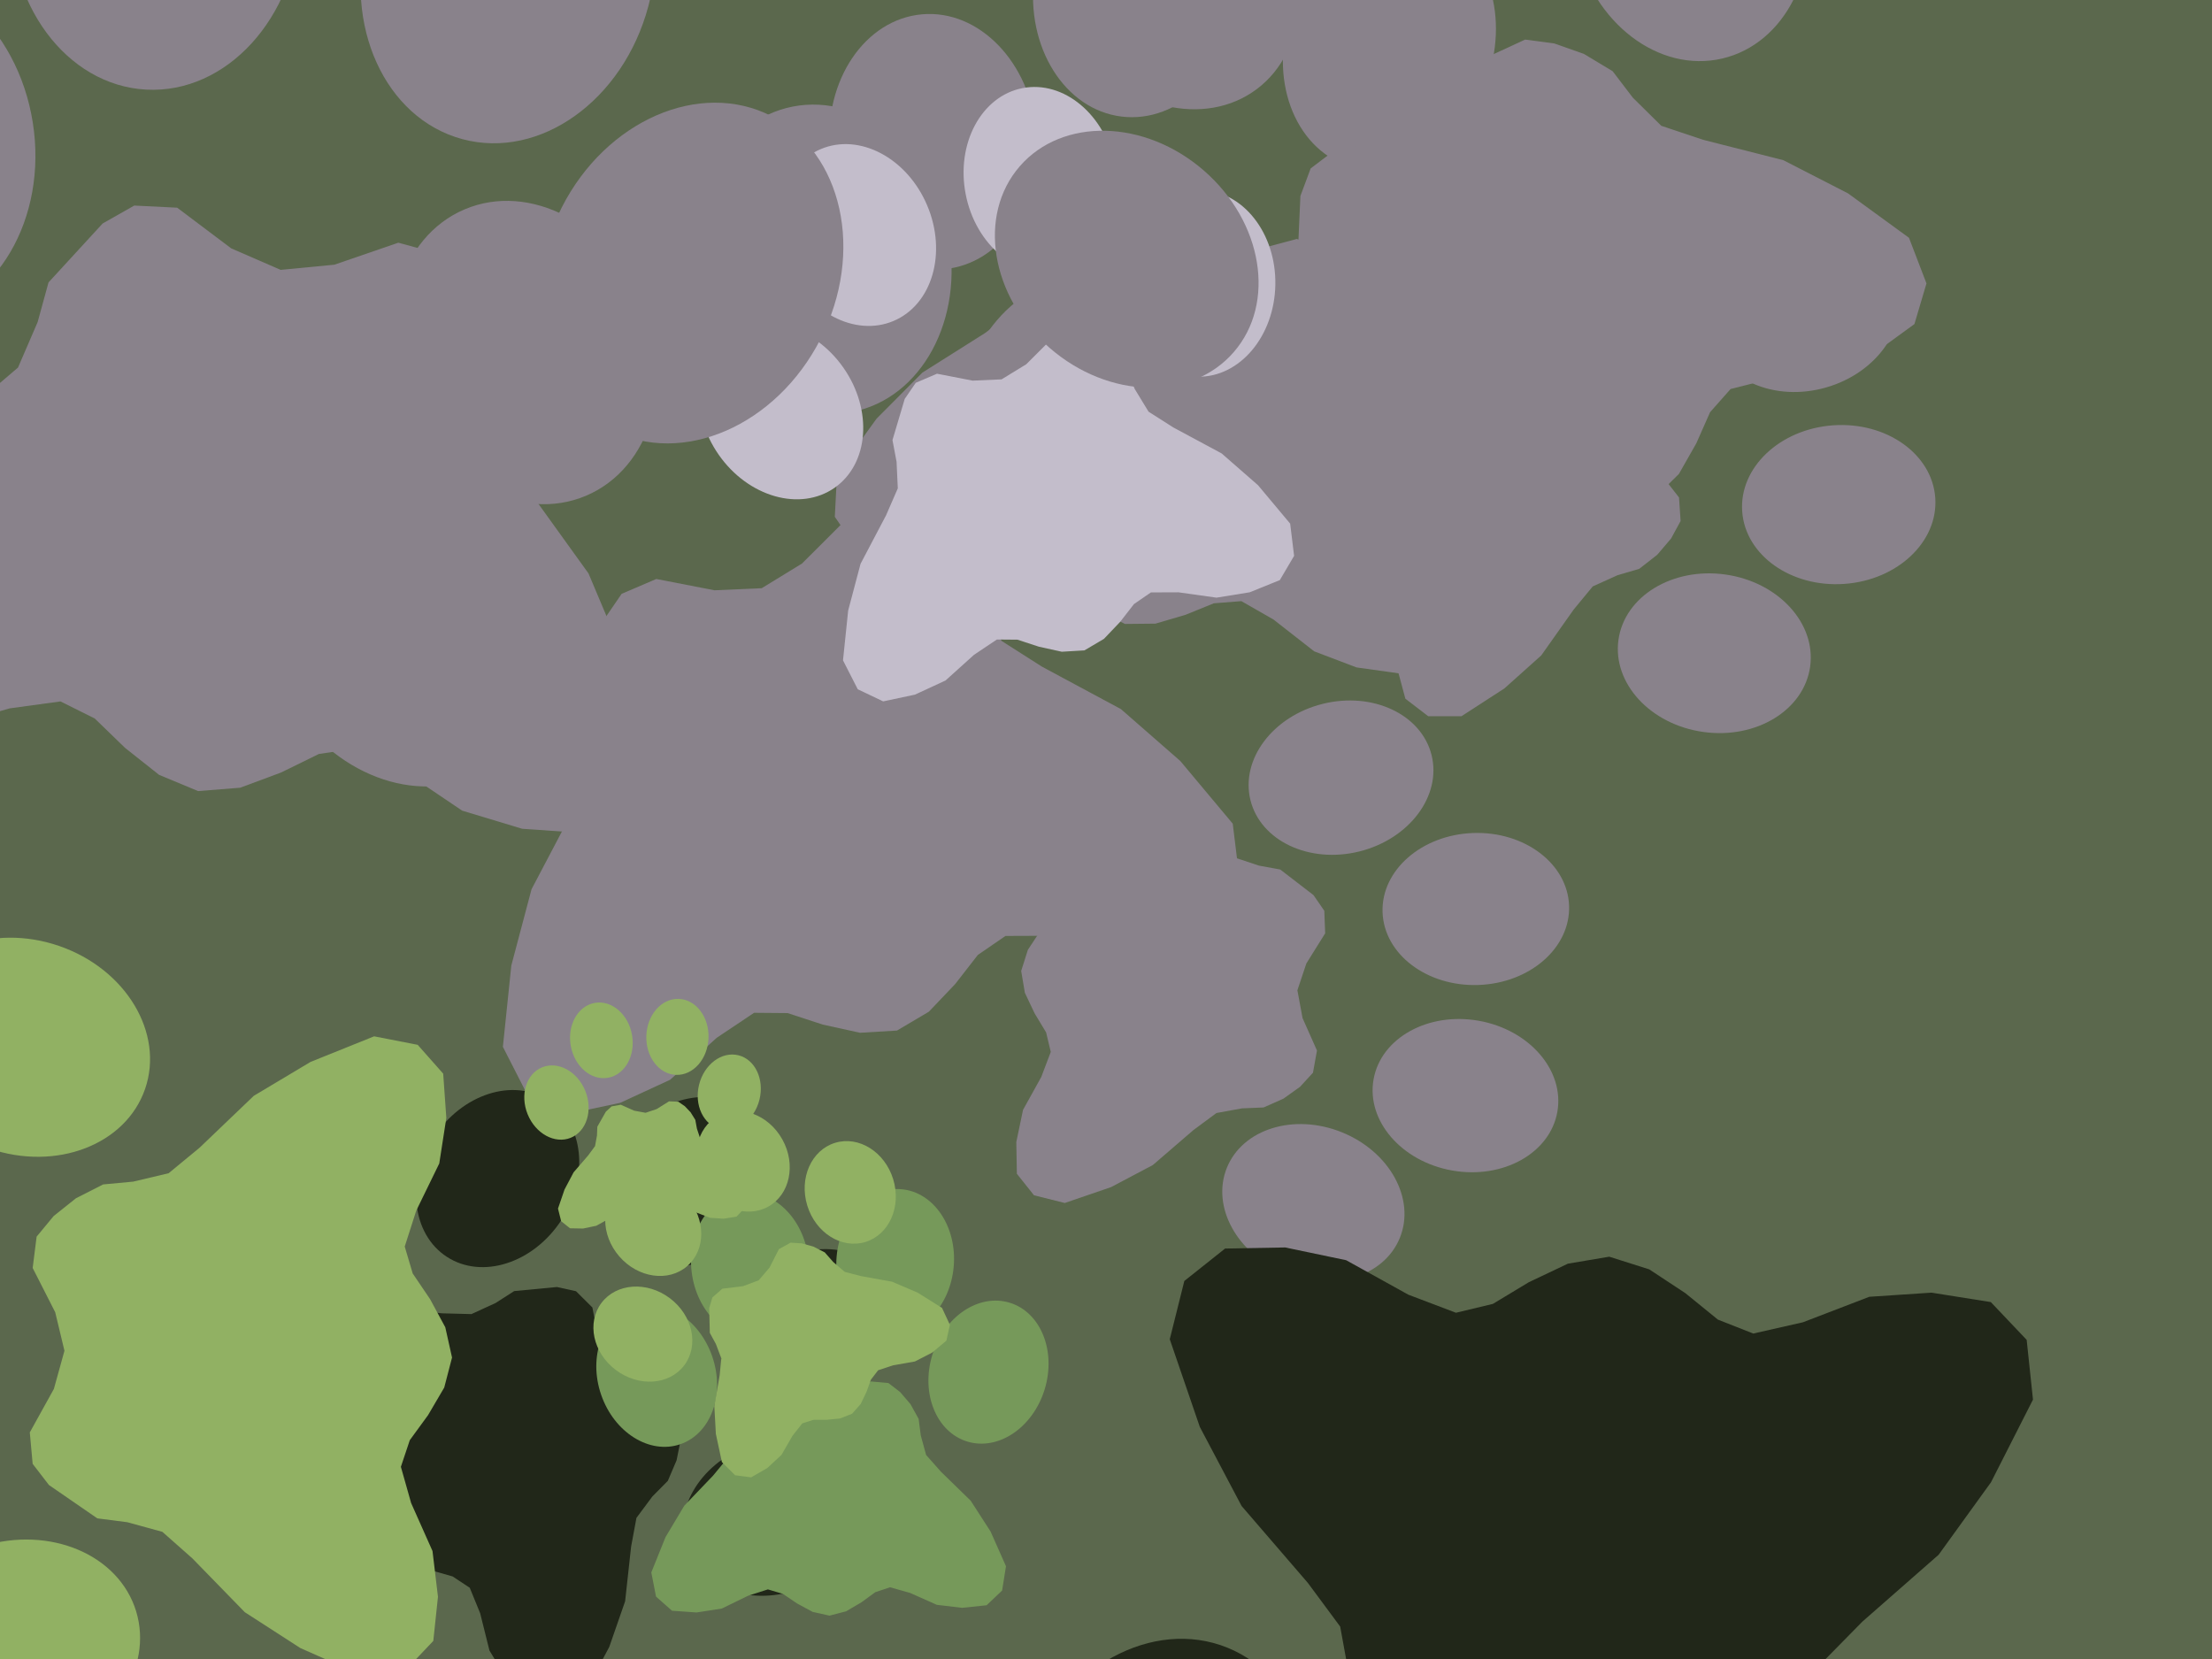 <svg xmlns="http://www.w3.org/2000/svg" width="640px" height="480px">
  <rect width="640" height="480" fill="rgb(91,104,77)"/>
  <ellipse cx="144" cy="341" rx="22" ry="27" transform="rotate(33,144,341)" fill="rgb(33,39,25)"/><ellipse cx="199" cy="342" rx="22" ry="27" transform="rotate(45,199,342)" fill="rgb(33,39,25)"/><ellipse cx="234" cy="385" rx="22" ry="27" transform="rotate(57,234,385)" fill="rgb(33,39,25)"/><ellipse cx="224" cy="439" rx="22" ry="27" transform="rotate(69,224,439)" fill="rgb(33,39,25)"/><polygon points="118.368,451.826 124.653,454.316 130.959,456.111 135.915,459.391 138.926,466.762 141.615,477.551 146.66,485.884 153.188,492.636 161.242,493.84 169.459,489.292 176.28,476.506 180.867,463.298 182.597,447.513 184.143,439.169 188.736,432.997 193.229,428.45 195.754,422.518 196.952,416.593 196.91,410.946 193.29,405.333 183.613,401.22 176.882,396.237 173.407,388.617 171.396,378.296 166.658,373.589 161.143,372.373 148.771,373.55 143.39,376.999 136.398,380.209 127.915,379.986 112.114,378.396 98.242,380.137 84.317,384.151 78.16,391.242 77.663,399.371 82.91,407.16 90.012,413.827 100.006,418.701 106.59,423.178 108.768,428.707 109.213,435.249 110.342,441.914 113.158,447.839" fill="rgb(33,39,25)"/>
  <ellipse cx="473" cy="62" rx="23" ry="28" transform="rotate(62,473,62)" fill="rgb(137,130,139)"/><ellipse cx="522" cy="90" rx="23" ry="28" transform="rotate(74,522,90)" fill="rgb(137,130,139)"/><ellipse cx="532" cy="146" rx="23" ry="28" transform="rotate(86,532,146)" fill="rgb(137,130,139)"/><ellipse cx="496" cy="189" rx="23" ry="28" transform="rotate(98,496,189)" fill="rgb(137,130,139)"/><polygon points="395.701,148.372 400.09,153.717 404.842,158.451 407.649,163.844 406.687,171.932 403.742,182.919 404.124,192.876 406.616,202.155 413.225,207.227 422.833,207.232 435.277,199.175 445.931,189.634 455.308,176.368 460.829,169.669 468.0,166.424 474.275,164.585 479.476,160.53 483.486,155.823 486.249,150.749 485.794,143.931 479.176,135.452 475.625,127.655 476.295,119.114 479.615,108.883 477.71,102.321 473.378,98.499 461.725,93.415 455.2,93.832 447.352,93.237 439.872,88.83 426.524,79.571 413.249,74.249 398.799,70.934 389.773,74.225 385.297,81.252 386.129,90.823 389.176,100.31 395.701,109.628 399.372,116.899 398.578,122.926 395.732,129.0 393.436,135.524 393.017,142.221" fill="rgb(137,130,139)"/>
  <ellipse cx="388" cy="225" rx="22" ry="27" transform="rotate(76,388,225)" fill="rgb(137,130,139)"/><ellipse cx="427" cy="263" rx="22" ry="27" transform="rotate(88,427,263)" fill="rgb(137,130,139)"/><ellipse cx="424" cy="317" rx="22" ry="27" transform="rotate(100,424,317)" fill="rgb(137,130,139)"/><ellipse cx="380" cy="348" rx="22" ry="27" transform="rotate(112,380,348)" fill="rgb(137,130,139)"/><polygon points="296.526,287.248 299.358,293.215 302.668,298.699 304.023,304.345 301.263,311.618 295.995,321.119 294.048,330.435 294.214,339.609 299.167,345.836 308.068,348.061 321.462,343.47 333.54,337.089 345.294,326.963 351.958,322.03 359.353,320.681 365.593,320.426 371.35,317.869 376.153,314.434 379.886,310.371 381.04,303.948 376.866,294.562 375.377,286.516 377.971,278.756 383.411,270.041 383.163,263.521 380.031,258.977 370.407,251.574 364.264,250.453 357.129,248.088 351.216,242.276 340.985,230.612 329.913,222.612 317.289,216.202 308.164,217.167 302.393,222.644 300.952,231.705 301.584,241.202 305.478,251.343 307.199,258.93 305.071,264.332 301.03,269.303 297.395,274.817 295.46,280.927" fill="rgb(137,130,139)"/>
  <ellipse cx="116" cy="185" rx="37" ry="45" transform="rotate(325,116,185)" fill="rgb(137,130,139)"/><ellipse cx="152" cy="102" rx="37" ry="45" transform="rotate(337,152,102)" fill="rgb(137,130,139)"/><ellipse cx="238" cy="75" rx="37" ry="45" transform="rotate(349,238,75)" fill="rgb(137,130,139)"/><ellipse cx="314" cy="125" rx="37" ry="45" transform="rotate(361,314,125)" fill="rgb(137,130,139)"/><polygon points="268.736,292.726 276.347,284.737 282.92,276.291 290.913,270.797 303.909,270.748 321.881,273.275 337.576,270.735 351.785,264.984 358.531,253.532 356.672,238.316 341.494,220.176 324.311,205.159 301.481,192.889 289.798,185.448 283.266,174.723 279.133,165.144 271.699,157.696 263.465,152.261 254.893,148.871 244.185,150.917 232.045,163.047 220.388,170.186 206.732,170.786 189.884,167.519 179.863,171.81 174.652,179.414 168.867,198.856 170.797,209.108 171.38,221.652 165.855,234.354 153.788,257.293 147.941,279.351 145.501,302.878 152.468,316.531 164.466,322.254 179.461,319.076 193.894,312.405 207.38,300.26 218.181,293.034 227.88,293.118 238.052,296.445 248.829,298.812 259.518,298.173" fill="rgb(137,130,139)"/>
  <ellipse cx="270" cy="41" rx="30" ry="37" transform="rotate(-5,270,41)" fill="rgb(137,130,139)"/><ellipse cx="329" cy="-3" rx="30" ry="37" transform="rotate(7,329,-3)" fill="rgb(137,130,139)"/><ellipse cx="402" cy="13" rx="30" ry="37" transform="rotate(19,402,13)" fill="rgb(137,130,139)"/><ellipse cx="436" cy="79" rx="30" ry="37" transform="rotate(31,436,79)" fill="rgb(137,130,139)"/><polygon points="334.306,180.439 343.028,177.874 351.197,174.555 359.165,173.928 368.458,179.247 380.241,188.454 392.486,193.108 404.994,194.858 414.527,189.465 419.469,177.842 416.111,158.645 410.037,140.851 398.801,122.69 393.53,112.567 393.287,102.223 394.285,93.686 392.049,85.308 388.413,78.038 383.692,72.088 375.209,69.136 361.549,72.79 350.29,73.082 340.298,67.884 329.622,58.612 320.704,57.546 313.853,60.824 301.715,72.314 298.869,80.425 294.117,89.616 284.942,96.403 266.881,107.8 253.622,121.131 242.189,136.914 241.535,149.527 247.738,158.552 259.748,162.463 272.794,163.648 287.421,160.538 298.105,159.831 304.991,163.888 310.879,170.452 317.594,176.581 325.484,180.528" fill="rgb(137,130,139)"/>
  <ellipse cx="226" cy="119" rx="22" ry="27" transform="rotate(325,226,119)" fill="rgb(195,189,203)"/><ellipse cx="248" cy="68" rx="22" ry="27" transform="rotate(337,248,68)" fill="rgb(195,189,203)"/><ellipse cx="301" cy="52" rx="22" ry="27" transform="rotate(349,301,52)" fill="rgb(195,189,203)"/><ellipse cx="347" cy="82" rx="22" ry="27" transform="rotate(361,347,82)" fill="rgb(195,189,203)"/><polygon points="319.409,184.839 324.072,179.944 328.099,174.77 332.996,171.404 340.958,171.374 351.969,172.922 361.585,171.366 370.291,167.843 374.424,160.826 373.285,151.504 363.985,140.389 353.458,131.189 339.47,123.672 332.313,119.113 328.311,112.542 325.779,106.673 321.224,102.11 316.179,98.779 310.928,96.703 304.367,97.956 296.929,105.388 289.787,109.762 281.42,110.129 271.098,108.128 264.958,110.757 261.765,115.415 258.221,127.327 259.404,133.609 259.761,141.294 256.376,149.076 248.983,163.13 245.401,176.645 243.906,191.059 248.174,199.424 255.525,202.93 264.712,200.983 273.555,196.896 281.817,189.455 288.435,185.028 294.377,185.08 300.609,187.117 307.212,188.568 313.761,188.176" fill="rgb(195,189,203)"/>
  <ellipse cx="4" cy="477" rx="31" ry="37" transform="rotate(253,4,477)" fill="rgb(145,177,99)"/><ellipse cx="-52" cy="427" rx="31" ry="37" transform="rotate(265,-52,427)" fill="rgb(145,177,99)"/><ellipse cx="-51" cy="351" rx="31" ry="37" transform="rotate(277,-51,351)" fill="rgb(145,177,99)"/><ellipse cx="7" cy="303" rx="31" ry="37" transform="rotate(289,7,303)" fill="rgb(145,177,99)"/><polygon points="128.835,384.019 124.438,375.884 119.409,368.458 117.101,360.665 120.427,350.294 127.095,336.625 129.135,323.458 128.231,310.644 120.85,302.301 108.242,299.842 89.853,307.242 73.435,317.048 57.744,332.067 48.788,339.451 38.548,341.88 29.843,342.693 21.982,346.689 15.518,351.844 10.596,357.799 9.454,366.863 15.977,379.68 18.649,390.819 15.59,401.859 8.623,414.441 9.449,423.539 14.159,429.661 28.157,439.307 36.828,440.423 46.977,443.208 55.669,450.9 70.827,466.458 86.893,476.83 105.012,484.868 117.699,482.85 125.367,474.77 126.717,461.996 125.138,448.765 118.95,434.872 115.988,424.392 118.567,416.683 123.853,409.437 128.531,401.461 130.789,392.777" fill="rgb(145,177,99)"/>
  <ellipse cx="190" cy="398" rx="17" ry="21" transform="rotate(341,190,398)" fill="rgb(118,153,90)"/><ellipse cx="217" cy="366" rx="17" ry="21" transform="rotate(353,217,366)" fill="rgb(118,153,90)"/><ellipse cx="259" cy="365" rx="17" ry="21" transform="rotate(365,259,365)" fill="rgb(118,153,90)"/><ellipse cx="286" cy="397" rx="17" ry="21" transform="rotate(377,286,397)" fill="rgb(118,153,90)"/><polygon points="244.802,466.202 249.226,463.607 253.244,460.676 257.52,459.246 263.332,460.888 271.038,464.32 278.376,465.196 285.461,464.447 289.942,460.194 291.061,453.158 286.603,443.109 280.851,434.198 272.222,425.791 267.956,420.97 266.411,415.342 265.792,410.532 263.425,406.252 260.442,402.769 257.047,400.156 252.001,399.699 245.023,403.563 238.9,405.259 232.722,403.777 225.613,400.159 220.586,400.793 217.283,403.522 212.208,411.468 211.757,416.296 210.41,421.975 206.314,426.942 197.985,435.645 192.546,444.751 188.442,454.949 189.806,461.942 194.433,466.036 201.54,466.537 208.842,465.406 216.424,461.707 222.175,459.863 226.498,461.143 230.616,463.932 235.128,466.371 239.985,467.454" fill="rgb(118,153,90)"/>
  <ellipse cx="326" cy="75" rx="34" ry="41" transform="rotate(311,326,75)" fill="rgb(137,130,139)"/><ellipse cx="339" cy="-7" rx="34" ry="41" transform="rotate(323,339,-7)" fill="rgb(137,130,139)"/><ellipse cx="410" cy="-50" rx="34" ry="41" transform="rotate(335,410,-50)" fill="rgb(137,130,139)"/><ellipse cx="489" cy="-23" rx="34" ry="41" transform="rotate(347,489,-23)" fill="rgb(137,130,139)"/><polygon points="485.757,137.13 490.786,128.28 494.785,119.253 500.714,112.551 512.336,109.607 528.987,107.858 542.47,102.082 553.905,93.763 557.388,82.005 552.328,68.8 534.692,55.95 515.961,46.342 492.786,40.455 480.667,36.402 472.427,28.259 466.589,20.607 458.273,15.599 449.689,12.571 441.26,11.451 432.132,15.672 423.971,29.239 415.13,38.231 403.04,41.816 387.23,42.651 379.217,48.729 376.25,56.699 375.411,75.393 379.426,84.139 382.747,95.238 380.637,107.841 374.955,131.067 374.644,152.117 377.711,173.721 386.995,184.388 399.011,186.832 411.725,180.641 423.155,171.449 432.516,157.567 440.572,148.688 449.273,146.599 459.12,147.307 469.296,147.021 478.721,144.063" fill="rgb(137,130,139)"/>
  <ellipse cx="570" cy="540" rx="42" ry="51" transform="rotate(166,570,540)" fill="rgb(33,39,25)"/><ellipse cx="499" cy="614" rx="42" ry="51" transform="rotate(178,499,614)" fill="rgb(33,39,25)"/><ellipse cx="397" cy="607" rx="42" ry="51" transform="rotate(190,397,607)" fill="rgb(33,39,25)"/><ellipse cx="336" cy="524" rx="42" ry="51" transform="rotate(202,336,524)" fill="rgb(33,39,25)"/><polygon points="453.637,365.62 442.335,370.984 431.946,377.253 421.252,379.82 407.477,374.592 389.48,364.615 371.835,360.926 354.458,361.24 342.664,370.622 338.449,387.482 347.145,412.851 359.231,435.728 378.412,457.992 387.755,470.615 390.31,484.622 390.793,496.44 395.636,507.345 402.142,516.443 409.839,523.514 422.004,525.699 439.783,517.793 455.023,514.973 469.722,519.887 486.227,530.19 498.579,529.72 507.184,523.789 521.207,505.56 523.33,493.923 527.81,480.409 538.819,469.209 560.912,449.831 576.063,428.859 588.206,404.947 586.378,387.664 576.004,376.732 558.84,374.003 540.853,375.2 521.644,382.576 507.274,385.836 497.042,381.805 487.627,374.151 477.181,367.266 465.608,363.6" fill="rgb(33,39,25)"/>
  <ellipse cx="-32" cy="42" rx="42" ry="51" transform="rotate(-9,-32,42)" fill="rgb(137,130,139)"/><ellipse cx="45" cy="-25" rx="42" ry="51" transform="rotate(3,45,-25)" fill="rgb(137,130,139)"/><ellipse cx="147" cy="-9" rx="42" ry="51" transform="rotate(15,147,-9)" fill="rgb(137,130,139)"/><ellipse cx="200" cy="79" rx="42" ry="51" transform="rotate(27,200,79)" fill="rgb(137,130,139)"/><polygon points="69.496,227.91 81.296,223.524 92.259,218.151 103.203,216.515 116.553,222.964 133.717,234.544 151.081,239.789 168.527,240.998 181.172,232.628 186.876,216.097 180.384,189.905 170.276,165.914 153.002,141.915 144.743,128.442 143.41,114.178 143.962,102.289 140.065,90.934 134.34,81.243 127.246,73.48 115.243,70.223 96.728,76.589 81.205,78.08 66.902,71.865 51.261,60.089 38.839,59.478 29.692,64.668 14.038,81.711 10.889,93.189 5.213,106.343 -6.804,116.604 -30.649,134.09 -47.676,153.784 -61.944,176.688 -61.628,194.172 -52.188,206.04 -35.223,210.281 -17.088,210.659 2.814,204.95 17.504,202.942 27.407,207.88 36.173,216.377 46.04,224.195 57.32,228.885" fill="rgb(137,130,139)"/>
  <ellipse cx="186" cy="386" rx="13" ry="15" transform="rotate(307,186,386)" fill="rgb(145,177,99)"/><ellipse cx="189" cy="355" rx="13" ry="15" transform="rotate(319,189,355)" fill="rgb(145,177,99)"/><ellipse cx="215" cy="336" rx="13" ry="15" transform="rotate(331,215,336)" fill="rgb(145,177,99)"/><ellipse cx="246" cy="345" rx="13" ry="15" transform="rotate(343,246,345)" fill="rgb(145,177,99)"/><polygon points="249.029,406.212 250.709,402.709 251.991,399.165 254.07,396.456 258.416,395.025 264.71,393.916 269.689,391.358 273.822,387.886 274.835,383.316 272.557,378.423 265.5,374.0 258.112,370.841 249.131,369.216 244.409,367.995 241.055,365.114 238.629,362.356 235.329,360.671 231.98,359.747 228.741,359.544 225.378,361.395 222.632,366.778 219.505,370.437 214.997,372.124 209,372.863 206.111,375.39 205.193,378.503 205.371,385.644 207.133,388.867 208.693,393.004 208.225,397.859 206.68,406.854 207.122,414.877 208.865,423.021 212.684,426.835 217.324,427.446 222.0,424.75 226.107,420.946 229.302,415.411 232.133,411.816 235.39,410.789 239.158,410.796 243.025,410.416 246.535,409.039" fill="rgb(145,177,99)"/>
  <ellipse cx="161" cy="319" rx="9" ry="11" transform="rotate(338,161,319)" fill="rgb(145,177,99)"/><ellipse cx="174" cy="301" rx="9" ry="11" transform="rotate(350,174,301)" fill="rgb(145,177,99)"/><ellipse cx="196" cy="300" rx="9" ry="11" transform="rotate(362,196,300)" fill="rgb(145,177,99)"/><ellipse cx="211" cy="316" rx="9" ry="11" transform="rotate(374,211,316)" fill="rgb(145,177,99)"/><polygon points="191.605,354.073 193.875,352.576 195.922,350.912 198.147,350.036 201.27,350.744 205.446,352.348 209.357,352.608 213.088,352.015 215.343,349.638 215.74,345.881 213.101,340.683 209.807,336.124 205.004,331.911 202.611,329.476 201.637,326.538 201.175,324.009 199.803,321.808 198.127,320.046 196.256,318.757 193.571,318.654 189.983,320.894 186.788,321.962 183.475,321.349 179.61,319.631 176.965,320.106 175.292,321.643 172.825,325.991 172.72,328.56 172.164,331.605 170.133,334.35 165.963,339.19 163.336,344.163 161.445,349.678 162.362,353.343 164.926,355.383 168.703,355.451 172.539,354.649 176.451,352.48 179.446,351.343 181.771,351.901 184.029,353.264 186.486,354.431 189.089,354.87" fill="rgb(145,177,99)"/>
</svg>